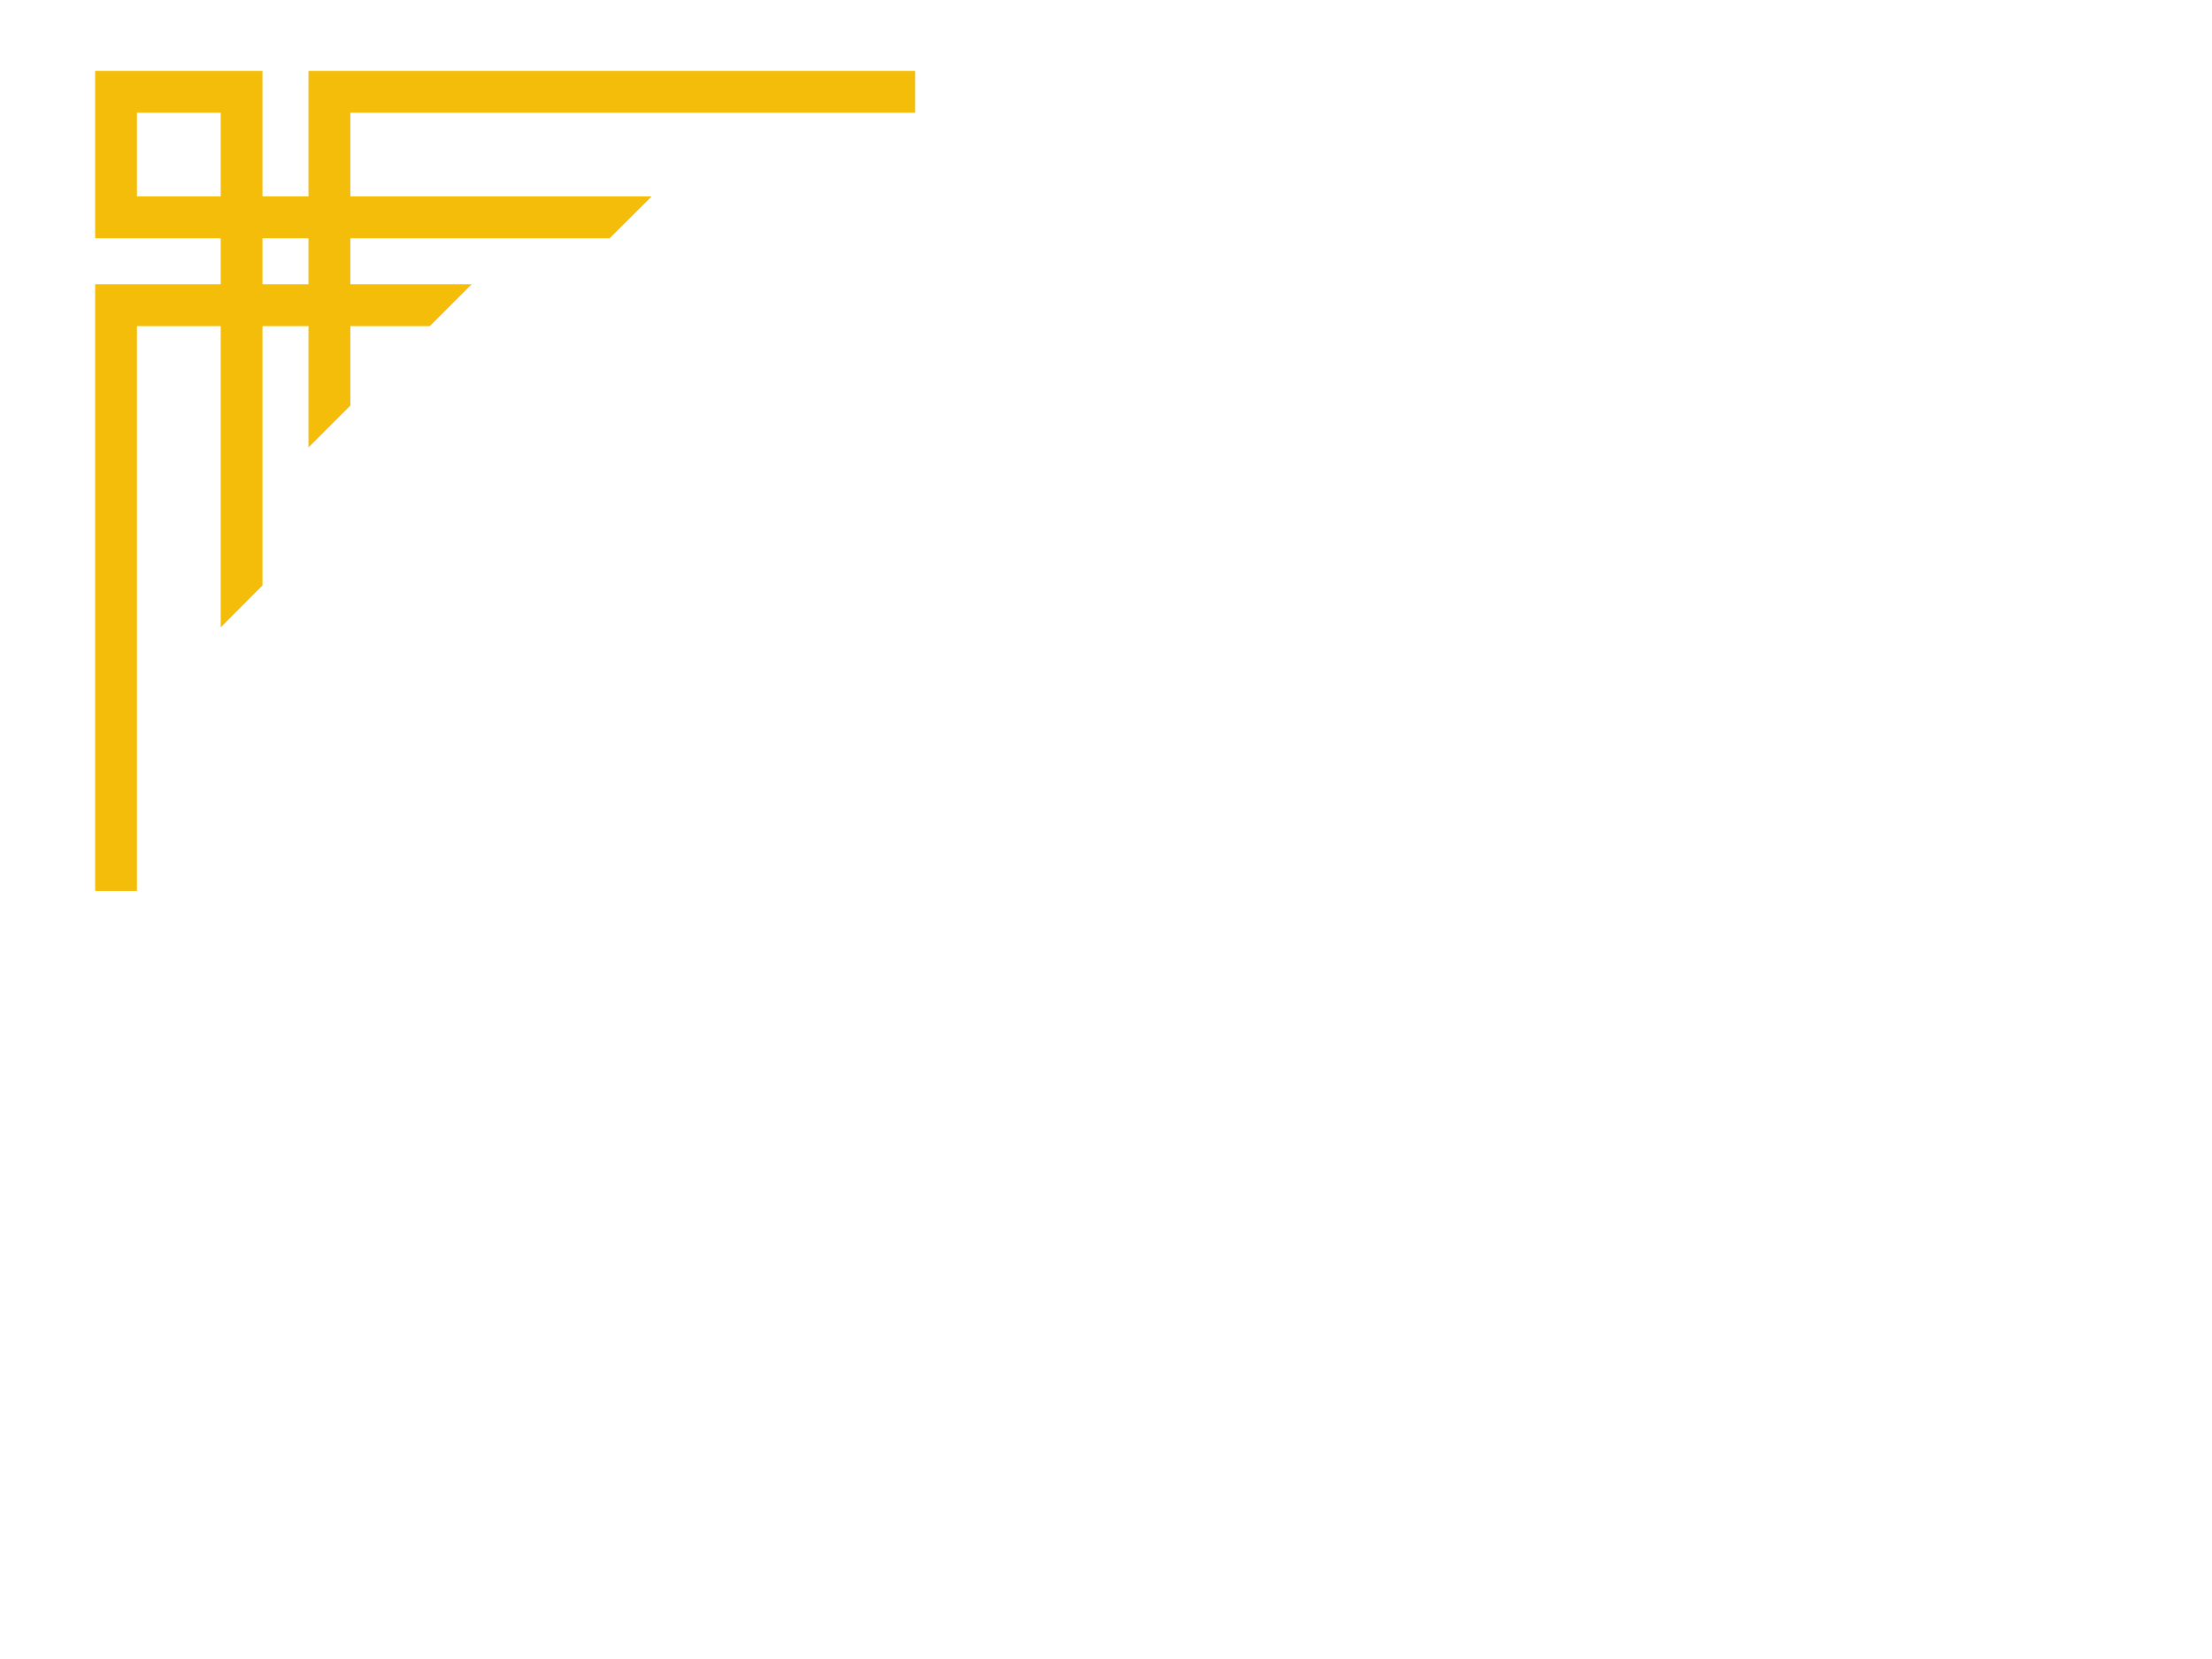 <?xml version="1.0"?><svg width="640" height="480" xmlns="http://www.w3.org/2000/svg">
 <title>line corner</title>
 <g>
  <title>Layer 1</title>
  <g id="layer1">
   <g id="g3823">
    <polygon id="polygon1414" fill="#f4bd09" points="124.357,94.367 39.624,94.367 39.624,257.768 27.53,257.768 27.53,94.367 27.53,82.237 39.624,82.237 136.487,82.237 124.357,94.367 "/>
    <g id="g1420" fill="#eb615b">
     <polygon id="polygon1422" fill="#f4bd09" points="264.782,20.516 264.782,32.611 101.381,32.611 101.381,117.343 89.251,129.474 89.251,32.611 89.251,20.516 101.381,20.516 264.782,20.516 "/>
    </g>
    <g id="g1428" fill="#eb6187">
     <path id="path1430" fill="#f4bd09" d="m63.849,181.526l0,-112.597l-24.225,0l-12.095,0l0,-12.095l0,-24.225l0,-12.095l12.095,0l24.225,0l12.095,0l0,12.095l0,24.225l112.597,0l-12.13,12.095l-100.466,0l0,100.466l-12.095,12.13zm0,-124.691l0,-24.225l-24.225,0l0,24.225l24.225,0z"/>
    </g>
   </g>
  </g>
 </g>
</svg>
